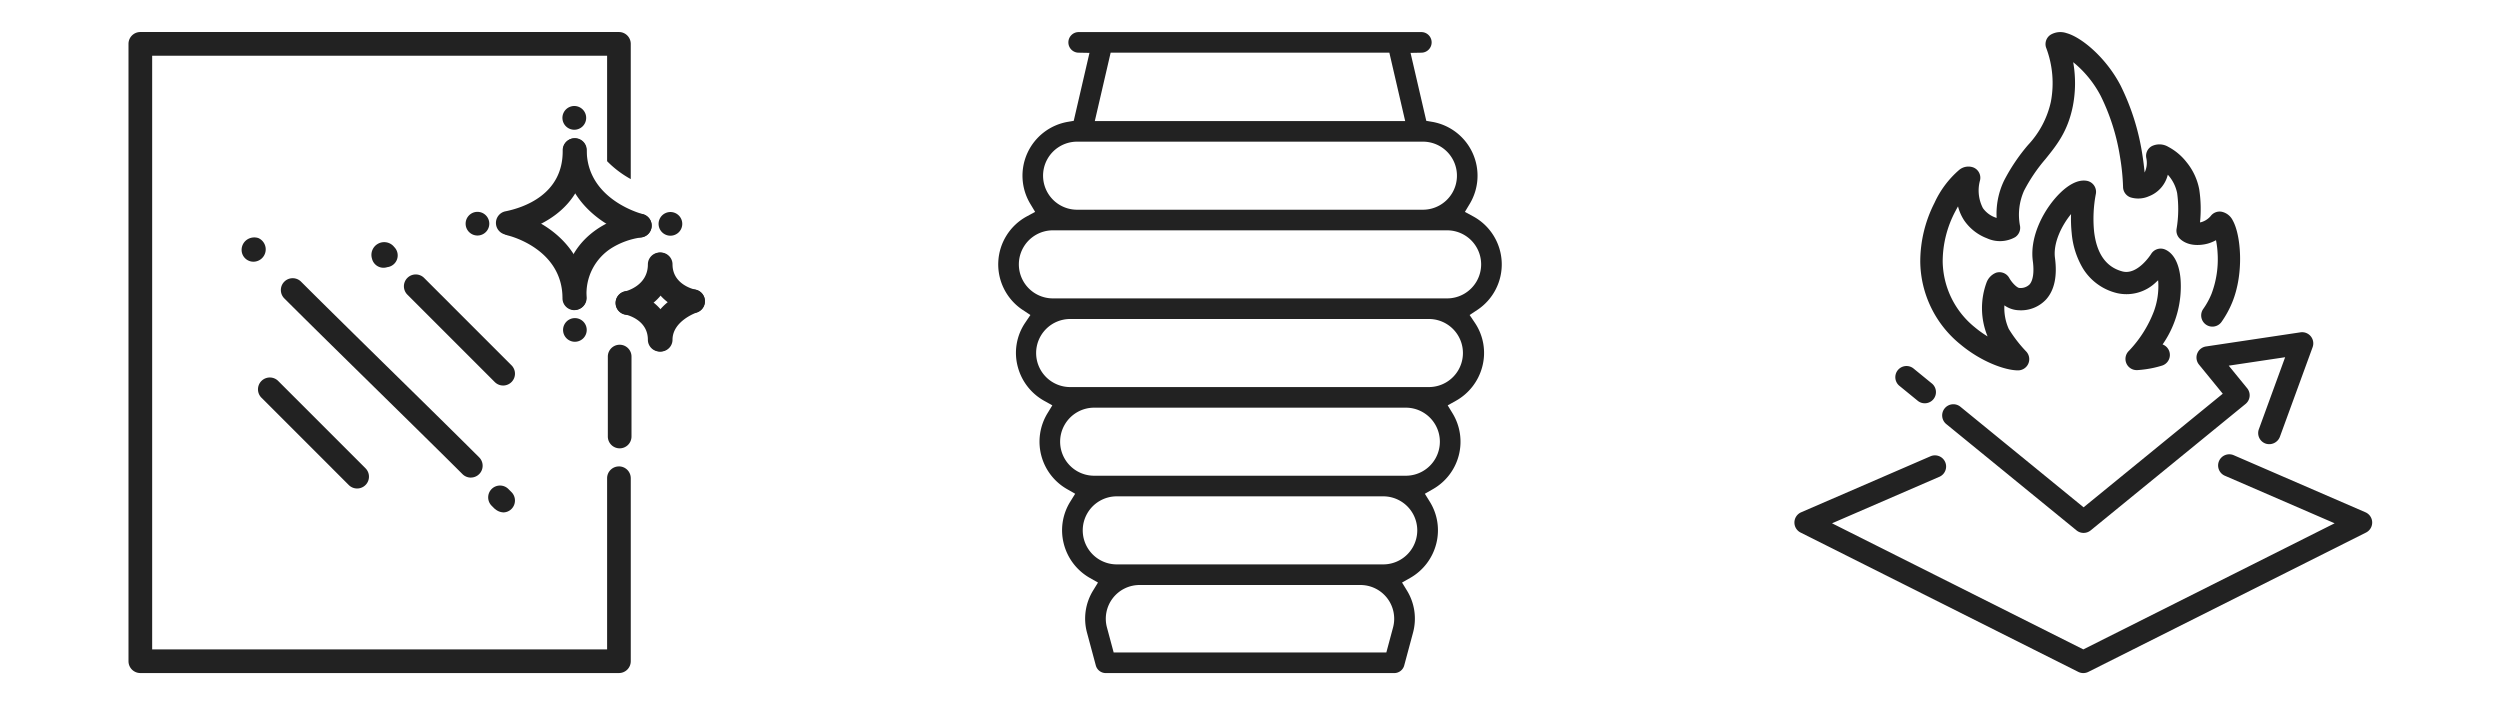 <svg xmlns="http://www.w3.org/2000/svg" width="390" height="110" viewBox="0 0 390 110">
  <g id="鉱業_建設_窯業関連" data-name="鉱業・建設・窯業関連" transform="translate(3843 3196.741)">
    <rect id="長方形_32989" data-name="長方形 32989" width="390" height="110" transform="translate(-3843 -3196.741)" fill="#fff"/>
    <path id="パス_66917" data-name="パス 66917" d="M596.212,1444.881a1.846,1.846,0,0,1-.362-3.656c2.715-.547,9.02-2.566,8.929-9.506a1.847,1.847,0,0,1,1.822-1.87h.025a1.845,1.845,0,0,1,1.845,1.821c.131,9.978-9.07,12.606-11.893,13.174a1.831,1.831,0,0,1-.366.037" transform="translate(-4360 -4605)" fill="#222"/>
    <path id="パス_66918" data-name="パス 66918" d="M616.816,1445.294a1.856,1.856,0,0,1-.44-.053c-3.991-.978-11.539-5.073-11.538-13.578a1.846,1.846,0,0,1,3.692,0c0,7.765,8.636,9.969,8.723,9.991a1.846,1.846,0,0,1-.437,3.639" transform="translate(-4360 -4605)" fill="#222"/>
    <path id="パス_66919" data-name="パス 66919" d="M606.594,1456.642h0a1.845,1.845,0,0,1-1.845-1.846c0-7.747-8.371-9.768-8.456-9.788a1.846,1.846,0,1,1,.83-3.6c3.916.9,11.32,4.864,11.317,13.386a1.846,1.846,0,0,1-1.846,1.845" transform="translate(-4360 -4605)" fill="#222"/>
    <path id="パス_66920" data-name="パス 66920" d="M606.672,1456.582a1.845,1.845,0,0,1-1.845-1.816c-.153-9.507,7.662-12.751,11.816-13.136a1.845,1.845,0,1,1,.342,3.675,11.875,11.875,0,0,0-4.456,1.575,8.391,8.391,0,0,0-4.011,7.826,1.845,1.845,0,0,1-1.816,1.876Z" transform="translate(-4360 -4605)" fill="#222"/>
    <path id="パス_66921" data-name="パス 66921" d="M614.869,1457.378a1.846,1.846,0,0,1-.4-3.647c.358-.088,3.6-.961,3.6-4.226a1.846,1.846,0,0,1,3.692,0c0,5.036-4.239,7.321-6.481,7.826a1.844,1.844,0,0,1-.408.047" transform="translate(-4360 -4605)" fill="#222"/>
    <path id="パス_66922" data-name="パス 66922" d="M625.109,1457.1a1.84,1.84,0,0,1-.366-.037c-2.256-.454-6.523-2.619-6.522-7.562a1.846,1.846,0,0,1,3.692,0c0,3.189,3.413,3.913,3.558,3.942a1.846,1.846,0,0,1-.362,3.656" transform="translate(-4360 -4605)" fill="#222"/>
    <path id="パス_66923" data-name="パス 66923" d="M619.912,1463.1h0a1.846,1.846,0,0,1-1.845-1.846c0-3.19-3.414-3.913-3.56-3.943a1.846,1.846,0,0,1,.729-3.619c2.256.454,6.523,2.619,6.523,7.562a1.846,1.846,0,0,1-1.846,1.846" transform="translate(-4360 -4605)" fill="#222"/>
    <path id="パス_66924" data-name="パス 66924" d="M620.067,1463.1a1.847,1.847,0,0,1-1.846-1.846c0-5.61,6.052-7.664,6.31-7.749a1.846,1.846,0,1,1,1.153,3.507c-.03.01-3.771,1.313-3.771,4.242a1.846,1.846,0,0,1-1.846,1.846" transform="translate(-4360 -4605)" fill="#222"/>
    <path id="パス_66925" data-name="パス 66925" d="M606.6,1428.5a1.852,1.852,0,1,1,1.3-.542,1.86,1.86,0,0,1-1.3.542" transform="translate(-4360 -4605)" fill="#222"/>
    <path id="パス_66926" data-name="パス 66926" d="M621.587,1445.029a1.847,1.847,0,1,1,1.307-.542,1.862,1.862,0,0,1-1.307.542" transform="translate(-4360 -4605)" fill="#222"/>
    <path id="パス_66927" data-name="パス 66927" d="M591.484,1445a1.846,1.846,0,0,1,0-3.692,1.846,1.846,0,1,1,0,3.692" transform="translate(-4360 -4605)" fill="#222"/>
    <path id="パス_66928" data-name="パス 66928" d="M606.683,1461.575a1.845,1.845,0,1,1,1.307-.542,1.86,1.86,0,0,1-1.307.542" transform="translate(-4360 -4605)" fill="#222"/>
    <path id="パス_66929" data-name="パス 66929" d="M613.554,1481.021a1.846,1.846,0,0,0-1.846,1.845v26.7H540.737v-92.616h70.971v16.455a15.8,15.8,0,0,0,3.69,2.792l0-1.122V1415.1a1.846,1.846,0,0,0-1.846-1.845H538.891a1.846,1.846,0,0,0-1.845,1.845v96.309a1.846,1.846,0,0,0,1.845,1.846h74.663a1.847,1.847,0,0,0,1.846-1.846v-28.547a1.846,1.846,0,0,0-1.846-1.845" transform="translate(-4360 -4605)" fill="#222"/>
    <path id="パス_66930" data-name="パス 66930" d="M613.669,1478.2a1.847,1.847,0,0,1-1.847-1.847v-12.469a1.846,1.846,0,1,1,3.692,0v12.469a1.846,1.846,0,0,1-1.845,1.847" transform="translate(-4360 -4605)" fill="#222"/>
    <path id="パス_66931" data-name="パス 66931" d="M572.714,1484.464a1.839,1.839,0,0,1-1.306-.541l-13.648-13.649a1.847,1.847,0,0,1,2.612-2.611l13.647,13.65a1.846,1.846,0,0,1-1.3,3.151" transform="translate(-4360 -4605)" fill="#222"/>
    <path id="パス_66932" data-name="パス 66932" d="M595.486,1468.4a1.841,1.841,0,0,1-1.3-.54l-13.648-13.649a1.846,1.846,0,0,1,2.61-2.611l13.648,13.649a1.846,1.846,0,0,1-1.3,3.151" transform="translate(-4360 -4605)" fill="#222"/>
    <path id="パス_66933" data-name="パス 66933" d="M576.826,1450.029a1.848,1.848,0,0,1-1.794-1.413,1.991,1.991,0,0,1,3.47-1.817,1.845,1.845,0,0,1-1.1,3.138c-.045.016-.093.028-.141.04a1.856,1.856,0,0,1-.434.052" transform="translate(-4360 -4605)" fill="#222"/>
    <path id="パス_66934" data-name="パス 66934" d="M595.544,1488.193a2.108,2.108,0,0,1-1.353-.565l-.011.012-.221-.222-.032-.032-.021-.021-.222-.223a1.846,1.846,0,0,1,2.61-2.611l.4.4.02.021.081.08,0,0a1.861,1.861,0,0,1,.008,2.613,1.822,1.822,0,0,1-1.252.549" transform="translate(-4360 -4605)" fill="#222"/>
    <path id="パス_66935" data-name="パス 66935" d="M590.453,1482.764a1.84,1.84,0,0,1-1.306-.541c-2.989-2.99-7.891-7.8-13.08-12.9-5.454-5.356-11.094-10.894-14.726-14.526a1.846,1.846,0,0,1,2.611-2.61c3.62,3.62,9.254,9.152,14.7,14.5,5.2,5.1,10.1,9.92,13.1,12.922a1.846,1.846,0,0,1-1.3,3.151" transform="translate(-4360 -4605)" fill="#222"/>
    <path id="パス_66936" data-name="パス 66936" d="M556.534,1449.086h0a1.847,1.847,0,0,1-1.843-1.846,1.947,1.947,0,0,1,.791-1.56,2.032,2.032,0,0,1,1.828-.279,1.926,1.926,0,0,1-.772,3.685" transform="translate(-4360 -4605)" fill="#222"/>
    <path id="パス_66937" data-name="パス 66937" d="M689.5,1513.259a1.61,1.61,0,0,1-1.553-1.19l-1.367-5.087a8.373,8.373,0,0,1,.946-6.606l.76-1.242-1.268-.716a8.556,8.556,0,0,1-4.075-5.365,8.434,8.434,0,0,1,1.016-6.531l.767-1.237-1.264-.723a8.517,8.517,0,0,1-3.061-11.82l.763-1.249-1.28-.712a8.574,8.574,0,0,1-4.1-5.264,8.389,8.389,0,0,1,1.165-6.939l.794-1.178-1.186-.782a8.518,8.518,0,0,1,.631-14.605l1.291-.7-.756-1.259a8.525,8.525,0,0,1,5.859-12.788l.921-.157,2.455-10.6-1.736-.032a1.607,1.607,0,0,1,.03-3.213h53.5a1.607,1.607,0,0,1,.029,3.213l-1.735.032,2.455,10.6.921.157a8.526,8.526,0,0,1,5.859,12.788l-.756,1.259,1.29.7a8.523,8.523,0,0,1,.631,14.605l-1.186.782.795,1.178a8.4,8.4,0,0,1,1.165,6.94,8.577,8.577,0,0,1-4.1,5.264l-1.279.711.762,1.249a8.517,8.517,0,0,1-3.061,11.82l-1.264.723.768,1.238a8.431,8.431,0,0,1,1.016,6.53,8.555,8.555,0,0,1-4.076,5.365l-1.267.716.76,1.242a8.377,8.377,0,0,1,.946,6.606l-1.367,5.087a1.61,1.61,0,0,1-1.553,1.19Zm5.267-13.739a5.262,5.262,0,0,0-5.081,6.628l1.047,3.9h42.535l1.046-3.9a5.262,5.262,0,0,0-5.081-6.627Zm-3.552-13.832a5.308,5.308,0,0,0,0,10.616h41.57a5.308,5.308,0,1,0,0-10.616Zm-3.527-13.832a5.308,5.308,0,0,0,0,10.616h48.624a5.308,5.308,0,1,0,0-10.616Zm-3.669-13.833a5.309,5.309,0,1,0,0,10.617h55.962a5.309,5.309,0,0,0,0-10.617Zm-2.769-13.832a5.308,5.308,0,1,0,0,10.617h61.5a5.308,5.308,0,0,0,0-10.617Zm3.777-13.832a5.3,5.3,0,0,0-4.693,2.828,5.308,5.308,0,0,0,4.693,7.788h53.946a5.308,5.308,0,0,0,4.7-7.78,5.3,5.3,0,0,0-4.7-2.836Zm2.765-3.216h48.416l-2.469-10.668H690.261Z" transform="translate(-4360 -4605)" fill="#222"/>
    <path id="パス_66938" data-name="パス 66938" d="M822.844,1462c3.174,2.65,6.915,4.037,8.971,4.037a1.747,1.747,0,0,0,1.281-2.936,20.848,20.848,0,0,1-2.727-3.527,7.949,7.949,0,0,1-.684-3.679,4.122,4.122,0,0,0,2.262.763,5.341,5.341,0,0,0,4.258-1.7c1.286-1.445,1.748-3.618,1.371-6.46-.32-2.419,1.147-5.193,2.509-6.843a21.3,21.3,0,0,0,.1,2.975,12.89,12.89,0,0,0,1.745,5.49,8.59,8.59,0,0,0,5.291,3.857,6.624,6.624,0,0,0,6.191-1.767c.084-.073.169-.15.253-.229.013.13.023.262.031.4a11.509,11.509,0,0,1-.678,4.42,18.466,18.466,0,0,1-3.9,6.184,1.744,1.744,0,0,0,1.2,3.011l.11,0a16.947,16.947,0,0,0,2.524-.353c.446-.1.893-.217,1.329-.351a1.745,1.745,0,0,0,.083-3.3,15.817,15.817,0,0,0,2.81-10.071c-.074-1.131-.456-3.854-2.389-4.725a1.747,1.747,0,0,0-2.213.69c-.021.034-2.1,3.33-4.461,2.719-2.556-.667-4.049-2.782-4.438-6.288a20.536,20.536,0,0,1,.27-5.758,1.746,1.746,0,0,0-1.406-2.094c-1.525-.264-3.059.845-4.078,1.823-2.459,2.361-4.867,6.709-4.341,10.678.231,1.737.047,3.043-.517,3.676a2,2,0,0,1-1.59.536c-.311-.005-1.111-.737-1.565-1.55a1.747,1.747,0,0,0-2.067-.82,2.622,2.622,0,0,0-1.484,1.543,11.574,11.574,0,0,0,.17,8.392,16.678,16.678,0,0,1-1.975-1.412,13.438,13.438,0,0,1-5.031-10.3,16.78,16.78,0,0,1,1.992-7.843c.131-.251.266-.5.4-.735a7.2,7.2,0,0,0,.975,2.212,7.578,7.578,0,0,0,3.55,2.77,4.85,4.85,0,0,0,4.381-.173,1.754,1.754,0,0,0,.75-1.844,9.232,9.232,0,0,1,.647-5.413,25.724,25.724,0,0,1,3.332-4.924c1.783-2.211,3.467-4.3,4.266-8.213a18.8,18.8,0,0,0,.066-6.906c.156.124.314.255.471.391a16.86,16.86,0,0,1,3.822,4.865,32.99,32.99,0,0,1,3.016,9.545,34.414,34.414,0,0,1,.47,4.652,1.746,1.746,0,0,0,1.2,1.645,4.113,4.113,0,0,0,2.817-.178,4.8,4.8,0,0,0,2.964-3.37,6.052,6.052,0,0,1,1.459,2.887,18.546,18.546,0,0,1-.085,5.52,1.743,1.743,0,0,0,.52,1.59c1.519,1.43,3.84.888,4.29.764a6.114,6.114,0,0,0,1.333-.544,13.963,13.963,0,0,1,.254,2.085,15.263,15.263,0,0,1-.951,6.281,11.944,11.944,0,0,1-1.31,2.387,1.748,1.748,0,0,0,2.857,2.014,15.485,15.485,0,0,0,1.691-3.085c1.887-4.643,1.319-10.554.082-12.748a2.5,2.5,0,0,0-1.777-1.379,1.748,1.748,0,0,0-1.673.678,3.061,3.061,0,0,1-1.43.94,2.17,2.17,0,0,1-.237.051,20.348,20.348,0,0,0-.12-5.147,9.46,9.46,0,0,0-1.969-4.234,8.878,8.878,0,0,0-2.867-2.41,2.7,2.7,0,0,0-2.546-.114,1.726,1.726,0,0,0-.872,1.885,3.461,3.461,0,0,1-.267,2.237c-.073-.788-.19-1.788-.374-2.921a36.532,36.532,0,0,0-3.369-10.637c-2.214-4.281-6.035-7.526-8.449-8.19a2.988,2.988,0,0,0-2.44.236,1.737,1.737,0,0,0-.687,2.162,15.579,15.579,0,0,1,.687,8.35,14.342,14.342,0,0,1-3.563,6.717,28.983,28.983,0,0,0-3.738,5.56,11.979,11.979,0,0,0-1.152,5.808c-.083-.024-.167-.053-.252-.085a4.065,4.065,0,0,1-1.887-1.443,5.962,5.962,0,0,1-.476-4.248,1.731,1.731,0,0,0-1.059-2.114,2.253,2.253,0,0,0-2.168.4,15,15,0,0,0-3.855,5.147,20.21,20.21,0,0,0-2.217,9.176A16.843,16.843,0,0,0,822.844,1462" transform="translate(-4360 -4605)" fill="#222"/>
    <path id="パス_66939" data-name="パス 66939" d="M886.016,1488.177l-20.586-8.918a1.744,1.744,0,0,0-1.386,3.2l17.16,7.433L842,1509.565l-39.205-19.672,16.771-7.264a1.744,1.744,0,0,0-1.387-3.2l-20.2,8.748a1.744,1.744,0,0,0-.089,3.159l43.324,21.739a1.751,1.751,0,0,0,1.563,0l43.323-21.739a1.744,1.744,0,0,0-.089-3.159" transform="translate(-4360 -4605)" fill="#222"/>
    <path id="パス_66940" data-name="パス 66940" d="M859.768,1463.406a1.748,1.748,0,0,0,.276,1.731l3.707,4.541L842.04,1487.4l-19.176-15.654a1.744,1.744,0,1,0-2.206,2.7L840.937,1491a1.744,1.744,0,0,0,2.206,0l24.164-19.725a1.743,1.743,0,0,0,.247-2.454l-2.872-3.519,8.8-1.317-4.1,11.233a1.741,1.741,0,0,0,1.037,2.235,1.78,1.78,0,0,0,2.238-1.038l5.11-13.99a1.743,1.743,0,0,0-1.9-2.322l-14.73,2.205a1.743,1.743,0,0,0-1.368,1.1" transform="translate(-4360 -4605)" fill="#222"/>
    <path id="パス_66941" data-name="パス 66941" d="M813.349,1468.482l2.86,2.334a1.744,1.744,0,0,0,2.205-2.7l-2.859-2.333a1.744,1.744,0,1,0-2.206,2.7" transform="translate(-4360 -4605)" fill="#222"/>
  </g>
</svg>

